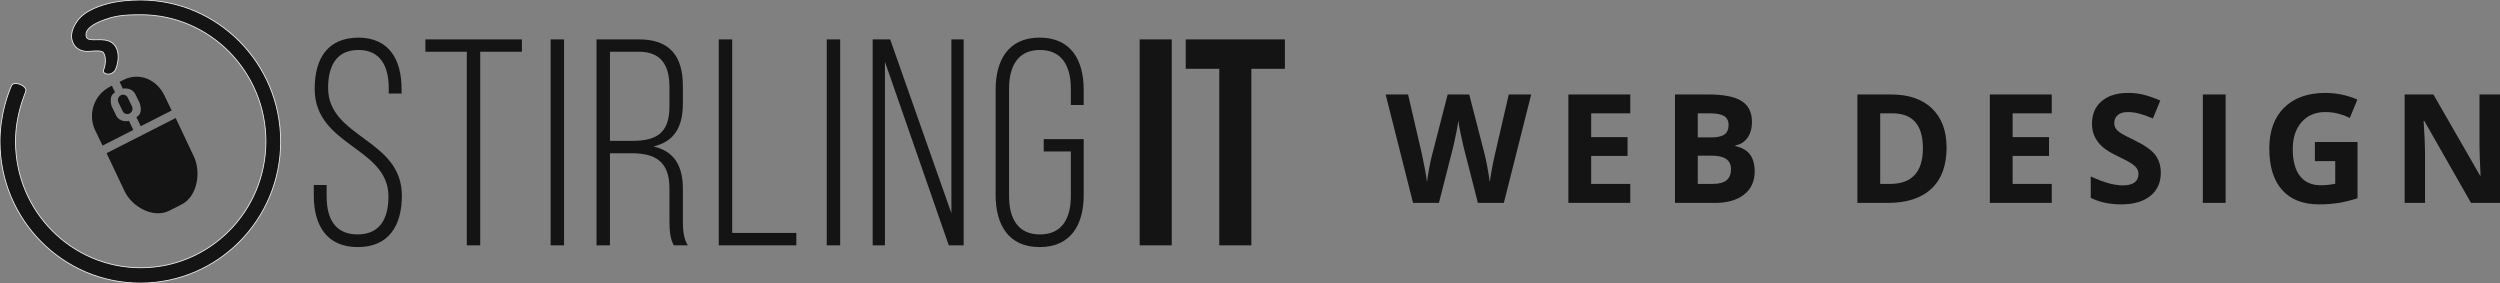 <svg xmlns="http://www.w3.org/2000/svg" xmlns:xlink="http://www.w3.org/1999/xlink" preserveAspectRatio="xMidYMid" width="499.968" height="56.616" viewBox="0 0 2976 337">
  <rect x="0" y="0" width="2976" height="337" fill="#808080" stroke="none"/>
  <defs>
    <style>
      .cls-1, .cls-2 {
        fill: #141414;
        fill-rule: evenodd;
      }

      .cls-2 {
        stroke: #efeced;
        stroke-width: 1px;
      }
    </style>
  </defs>
  <g>
    <path d="M1489.604,81.906 L1489.604,292.019 L1451.421,292.019 L1451.421,81.906 L1411.503,81.906 L1411.503,46.887 L1529.523,46.887 L1529.523,81.906 L1489.604,81.906 ZM1356.665,46.887 L1394.848,46.887 L1394.848,292.019 L1356.665,292.019 L1356.665,46.887 ZM1237.615,294.120 C1200.473,294.120 1185.200,267.506 1185.200,232.136 L1185.200,106.769 C1185.200,71.400 1200.473,44.786 1237.615,44.786 C1274.756,44.786 1290.029,71.400 1290.029,106.769 L1290.029,124.979 L1274.756,124.979 L1274.756,105.718 C1274.756,79.454 1264.690,59.493 1237.962,59.493 C1211.234,59.493 1201.167,79.454 1201.167,105.718 L1201.167,233.187 C1201.167,259.451 1211.234,279.062 1237.962,279.062 C1264.690,279.062 1274.756,259.451 1274.756,233.187 L1274.756,180.309 L1242.474,180.309 L1242.474,165.601 L1290.029,165.601 L1290.029,232.136 C1290.029,267.506 1274.756,294.120 1237.615,294.120 ZM1053.409,73.501 L1053.409,292.019 L1038.830,292.019 L1038.830,46.887 L1059.657,46.887 L1132.551,253.848 L1132.551,46.887 L1147.130,46.887 L1147.130,292.019 L1129.427,292.019 L1053.409,73.501 ZM984.164,46.887 L1000.131,46.887 L1000.131,292.019 L984.164,292.019 L984.164,46.887 ZM855.635,46.887 L871.602,46.887 L871.602,277.311 L947.968,277.311 L947.968,292.019 L855.635,292.019 L855.635,46.887 ZM796.913,262.603 L796.913,224.082 C796.913,191.515 779.210,182.410 751.441,182.410 L726.101,182.410 L726.101,292.019 L710.134,292.019 L710.134,46.887 L760.813,46.887 C797.955,46.887 812.881,67.548 812.881,102.216 L812.881,123.578 C812.881,152.293 801.773,168.752 777.822,174.355 C802.814,179.958 812.881,197.818 812.881,224.432 L812.881,262.603 C812.881,272.758 813.575,283.964 818.782,292.019 L802.120,292.019 C797.955,284.665 796.913,275.910 796.913,262.603 ZM796.913,126.730 L796.913,103.617 C796.913,77.353 786.847,61.595 760.466,61.595 L726.101,61.595 L726.101,167.702 L751.788,167.702 C780.252,167.702 796.913,159.647 796.913,126.730 ZM655.468,46.887 L671.436,46.887 L671.436,292.019 L655.468,292.019 L655.468,46.887 ZM571.646,292.019 L555.679,292.019 L555.679,61.595 L506.388,61.595 L506.388,46.887 L621.284,46.887 L621.284,61.595 L571.646,61.595 L571.646,292.019 ZM425.968,294.120 C388.827,294.120 373.554,268.206 373.554,232.837 L373.554,220.230 L388.827,220.230 L388.827,233.887 C388.827,260.152 398.893,279.062 425.621,279.062 C452.349,279.062 462.416,260.152 462.416,233.887 C462.416,175.056 374.595,174.005 374.595,105.718 C374.595,68.949 390.562,45.136 426.315,44.786 C463.110,44.786 478.036,70.699 478.036,106.069 L478.036,111.321 L462.763,111.321 L462.763,105.018 C462.763,79.104 453.043,59.493 426.663,59.493 C400.282,59.493 390.562,78.754 390.562,104.668 C390.562,164.200 478.383,165.250 478.383,232.837 C478.383,268.206 463.110,294.120 425.968,294.120 Z" class="cls-1"/>
    <path d="M2941.526,241.532 L2885.869,143.889 L2885.081,143.889 C2886.189,161.135 2886.744,173.435 2886.744,180.792 L2886.744,241.532 L2862.503,241.532 L2862.503,112.459 L2896.720,112.459 L2952.289,209.131 L2952.902,209.131 C2952.027,192.357 2951.589,180.498 2951.589,173.552 L2951.589,112.459 L2976.005,112.459 L2976.005,241.532 L2941.526,241.532 ZM2760.879,243.298 C2741.568,243.298 2726.823,237.574 2716.643,226.126 C2706.461,214.680 2701.372,198.243 2701.372,176.819 C2701.372,155.984 2707.279,139.739 2719.093,128.086 C2730.907,116.432 2747.285,110.605 2768.230,110.605 C2781.357,110.605 2794.016,113.254 2806.210,118.551 L2797.196,140.446 C2787.862,135.737 2778.148,133.383 2768.055,133.383 C2756.329,133.383 2746.935,137.356 2739.877,145.301 C2732.817,153.247 2729.288,163.929 2729.288,177.349 C2729.288,191.357 2732.132,202.055 2737.820,209.440 C2743.508,216.827 2751.778,220.520 2762.630,220.520 C2768.288,220.520 2774.035,219.933 2779.869,218.754 L2779.869,191.827 L2755.629,191.827 L2755.629,169.050 L2806.385,169.050 L2806.385,235.970 C2798.159,238.678 2790.414,240.576 2783.151,241.664 C2775.888,242.753 2768.463,243.298 2760.879,243.298 ZM2622.260,112.459 L2649.389,112.459 L2649.389,241.532 L2622.260,241.532 L2622.260,112.459 ZM2523.785,157.970 C2526.206,159.648 2531.938,162.664 2540.981,167.019 C2552.940,172.788 2561.137,178.571 2565.572,184.367 C2570.005,190.165 2572.223,197.272 2572.223,205.688 C2572.223,217.342 2568.066,226.524 2559.752,233.233 C2551.439,239.943 2539.872,243.298 2525.054,243.298 C2511.403,243.298 2499.326,240.709 2488.825,235.529 L2488.825,210.103 C2497.458,213.987 2504.765,216.724 2510.746,218.313 C2516.726,219.902 2522.195,220.697 2527.155,220.697 C2533.105,220.697 2537.670,219.549 2540.850,217.254 C2544.029,214.958 2545.619,211.545 2545.619,207.013 C2545.619,204.483 2544.919,202.231 2543.519,200.259 C2542.119,198.287 2540.062,196.389 2537.350,194.564 C2534.637,192.741 2529.108,189.827 2520.766,185.824 C2512.948,182.116 2507.084,178.556 2503.177,175.142 C2499.267,171.729 2496.146,167.756 2493.813,163.223 C2491.479,158.692 2490.312,153.394 2490.312,147.332 C2490.312,135.914 2494.148,126.938 2501.820,120.405 C2509.491,113.872 2520.095,110.605 2533.630,110.605 C2540.281,110.605 2546.626,111.400 2552.664,112.989 C2558.702,114.578 2565.017,116.815 2571.610,119.698 L2562.859,140.975 C2556.033,138.150 2550.389,136.179 2545.926,135.060 C2541.463,133.943 2537.072,133.383 2532.755,133.383 C2527.621,133.383 2523.683,134.590 2520.941,137.002 C2518.198,139.416 2516.828,142.564 2516.828,146.449 C2516.828,148.863 2517.382,150.967 2518.491,152.761 C2519.599,154.557 2521.364,156.293 2523.785,157.970 ZM2368.708,112.459 L2442.392,112.459 L2442.392,134.884 L2395.836,134.884 L2395.836,163.223 L2439.154,163.223 L2439.154,185.648 L2395.836,185.648 L2395.836,218.931 L2442.392,218.931 L2442.392,241.532 L2368.708,241.532 L2368.708,112.459 ZM2247.287,241.532 L2211.057,241.532 L2211.057,112.459 L2251.225,112.459 C2272.110,112.459 2288.330,118.021 2299.881,129.145 C2311.432,140.269 2317.208,155.807 2317.208,175.760 C2317.208,197.007 2311.214,213.281 2299.225,224.581 C2287.236,235.882 2269.922,241.532 2247.287,241.532 ZM2252.625,134.884 L2238.186,134.884 L2238.186,218.931 L2249.825,218.931 C2275.960,218.931 2289.030,204.776 2289.030,176.466 C2289.030,148.744 2276.894,134.884 2252.625,134.884 ZM2083.384,184.147 C2086.972,189.150 2088.766,195.800 2088.766,204.099 C2088.766,215.871 2084.551,225.053 2076.121,231.644 C2067.690,238.237 2056.241,241.532 2041.773,241.532 L1993.905,241.532 L1993.905,112.459 L2033.722,112.459 C2051.866,112.459 2065.036,115.064 2073.233,120.272 C2081.429,125.481 2085.529,133.766 2085.529,145.125 C2085.529,152.836 2083.735,159.162 2080.147,164.106 C2076.559,169.050 2071.789,172.023 2065.839,173.023 L2065.839,173.906 C2073.947,175.731 2079.797,179.145 2083.384,184.147 ZM2052.318,138.106 C2048.730,135.958 2043.056,134.884 2035.297,134.884 L2021.033,134.884 L2021.033,163.576 L2036.785,163.576 C2044.136,163.576 2049.459,162.429 2052.756,160.133 C2056.051,157.838 2057.700,154.041 2057.700,148.744 C2057.700,143.800 2055.906,140.255 2052.318,138.106 ZM2037.835,185.294 L2021.033,185.294 L2021.033,218.931 L2038.710,218.931 C2046.177,218.931 2051.691,217.490 2055.250,214.605 C2058.808,211.722 2060.588,207.308 2060.588,201.362 C2060.588,190.651 2053.003,185.294 2037.835,185.294 ZM1867.005,112.459 L1940.689,112.459 L1940.689,134.884 L1894.133,134.884 L1894.133,163.223 L1937.451,163.223 L1937.451,185.648 L1894.133,185.648 L1894.133,218.931 L1940.689,218.931 L1940.689,241.532 L1867.005,241.532 L1867.005,112.459 ZM1759.284,241.532 L1741.957,173.729 C1741.314,171.316 1740.220,166.328 1738.675,158.765 C1737.128,151.203 1736.238,146.126 1736.006,143.535 C1735.656,146.714 1734.781,151.821 1733.381,158.853 C1731.980,165.887 1730.900,170.904 1730.143,173.906 L1712.903,241.532 L1682.099,241.532 L1649.458,112.459 L1676.148,112.459 L1692.513,182.911 C1695.371,195.919 1697.442,207.189 1698.726,216.724 C1699.076,213.369 1699.878,208.175 1701.133,201.142 C1702.387,194.109 1703.568,188.649 1704.677,184.765 L1723.317,112.459 L1748.957,112.459 L1767.597,184.765 C1768.414,188.002 1769.435,192.946 1770.660,199.597 C1771.885,206.248 1772.818,211.957 1773.461,216.724 C1774.043,212.133 1774.977,206.410 1776.261,199.552 C1777.543,192.697 1778.711,187.148 1779.761,182.911 L1796.038,112.459 L1822.729,112.459 L1790.175,241.532 L1759.284,241.532 Z" class="cls-1"/>
    <path d="M113.405,155.381 C104.164,136.215 111.818,112.969 130.534,103.480 L133.208,102.103 L136.980,109.998 C128.504,114.289 132.951,126.538 132.951,126.538 L138.039,137.076 C142.589,146.520 153.232,144.024 153.547,143.866 L158.681,154.694 L122.065,173.297 L113.405,155.381 ZM230.581,185.871 C239.826,205.042 234.867,233.889 216.173,243.389 L201.645,250.763 C182.929,260.272 157.557,246.819 148.302,227.650 L126.880,182.340 L209.120,140.503 L230.581,185.871 ZM152.110,116.264 L157.109,126.610 C158.625,129.738 157.374,133.553 154.303,135.104 C151.233,136.666 147.519,135.380 146.006,132.244 L141.014,121.905 C139.495,118.756 140.756,114.954 143.822,113.406 C146.882,111.841 150.597,113.127 152.110,116.264 ZM146.923,95.147 C165.630,85.651 186.426,94.426 195.690,113.583 L204.347,131.524 L167.561,150.217 L162.375,139.467 L162.319,139.451 C171.375,134.845 166.120,122.453 166.120,122.453 L161.329,112.548 C156.844,103.252 146.233,105.519 146.238,105.520 L142.389,97.464 L146.923,95.147 Z" class="cls-1"/>
    <path d="M137.738,82.331 C142.064,71.503 142.484,57.855 133.560,51.043 C123.231,43.160 105.197,51.311 102.822,43.911 C99.807,34.514 112.977,27.770 122.672,24.152 C135.989,19.183 145.192,17.522 167.499,17.522 C249.807,17.522 316.530,85.346 316.530,168.382 C316.530,251.418 249.807,318.732 167.499,318.732 C85.192,318.732 18.468,251.418 18.468,168.382 C18.468,136.357 29.381,113.088 30.532,109.061 C33.320,102.390 16.454,95.360 13.621,102.136 C10.331,109.743 -0.008,135.385 -0.008,168.496 C-0.008,261.561 74.783,337.005 167.042,337.005 C259.301,337.005 334.092,261.561 334.092,168.496 C334.092,75.431 259.301,-0.012 167.042,-0.012 C154.277,-0.012 141.258,1.319 132.626,3.326 C120.984,6.031 101.558,11.807 92.253,24.690 C88.125,30.404 81.042,42.136 88.327,53.556 C91.265,58.162 96.431,60.327 101.117,61.093 C105.802,61.860 120.013,58.772 122.925,62.477 C125.838,66.182 126.599,75.264 123.179,83.684 C122.042,86.482 126.184,88.559 129.837,88.205 C133.485,87.852 136.643,85.073 137.738,82.331 Z" class="cls-2"/>
  </g>
</svg>
